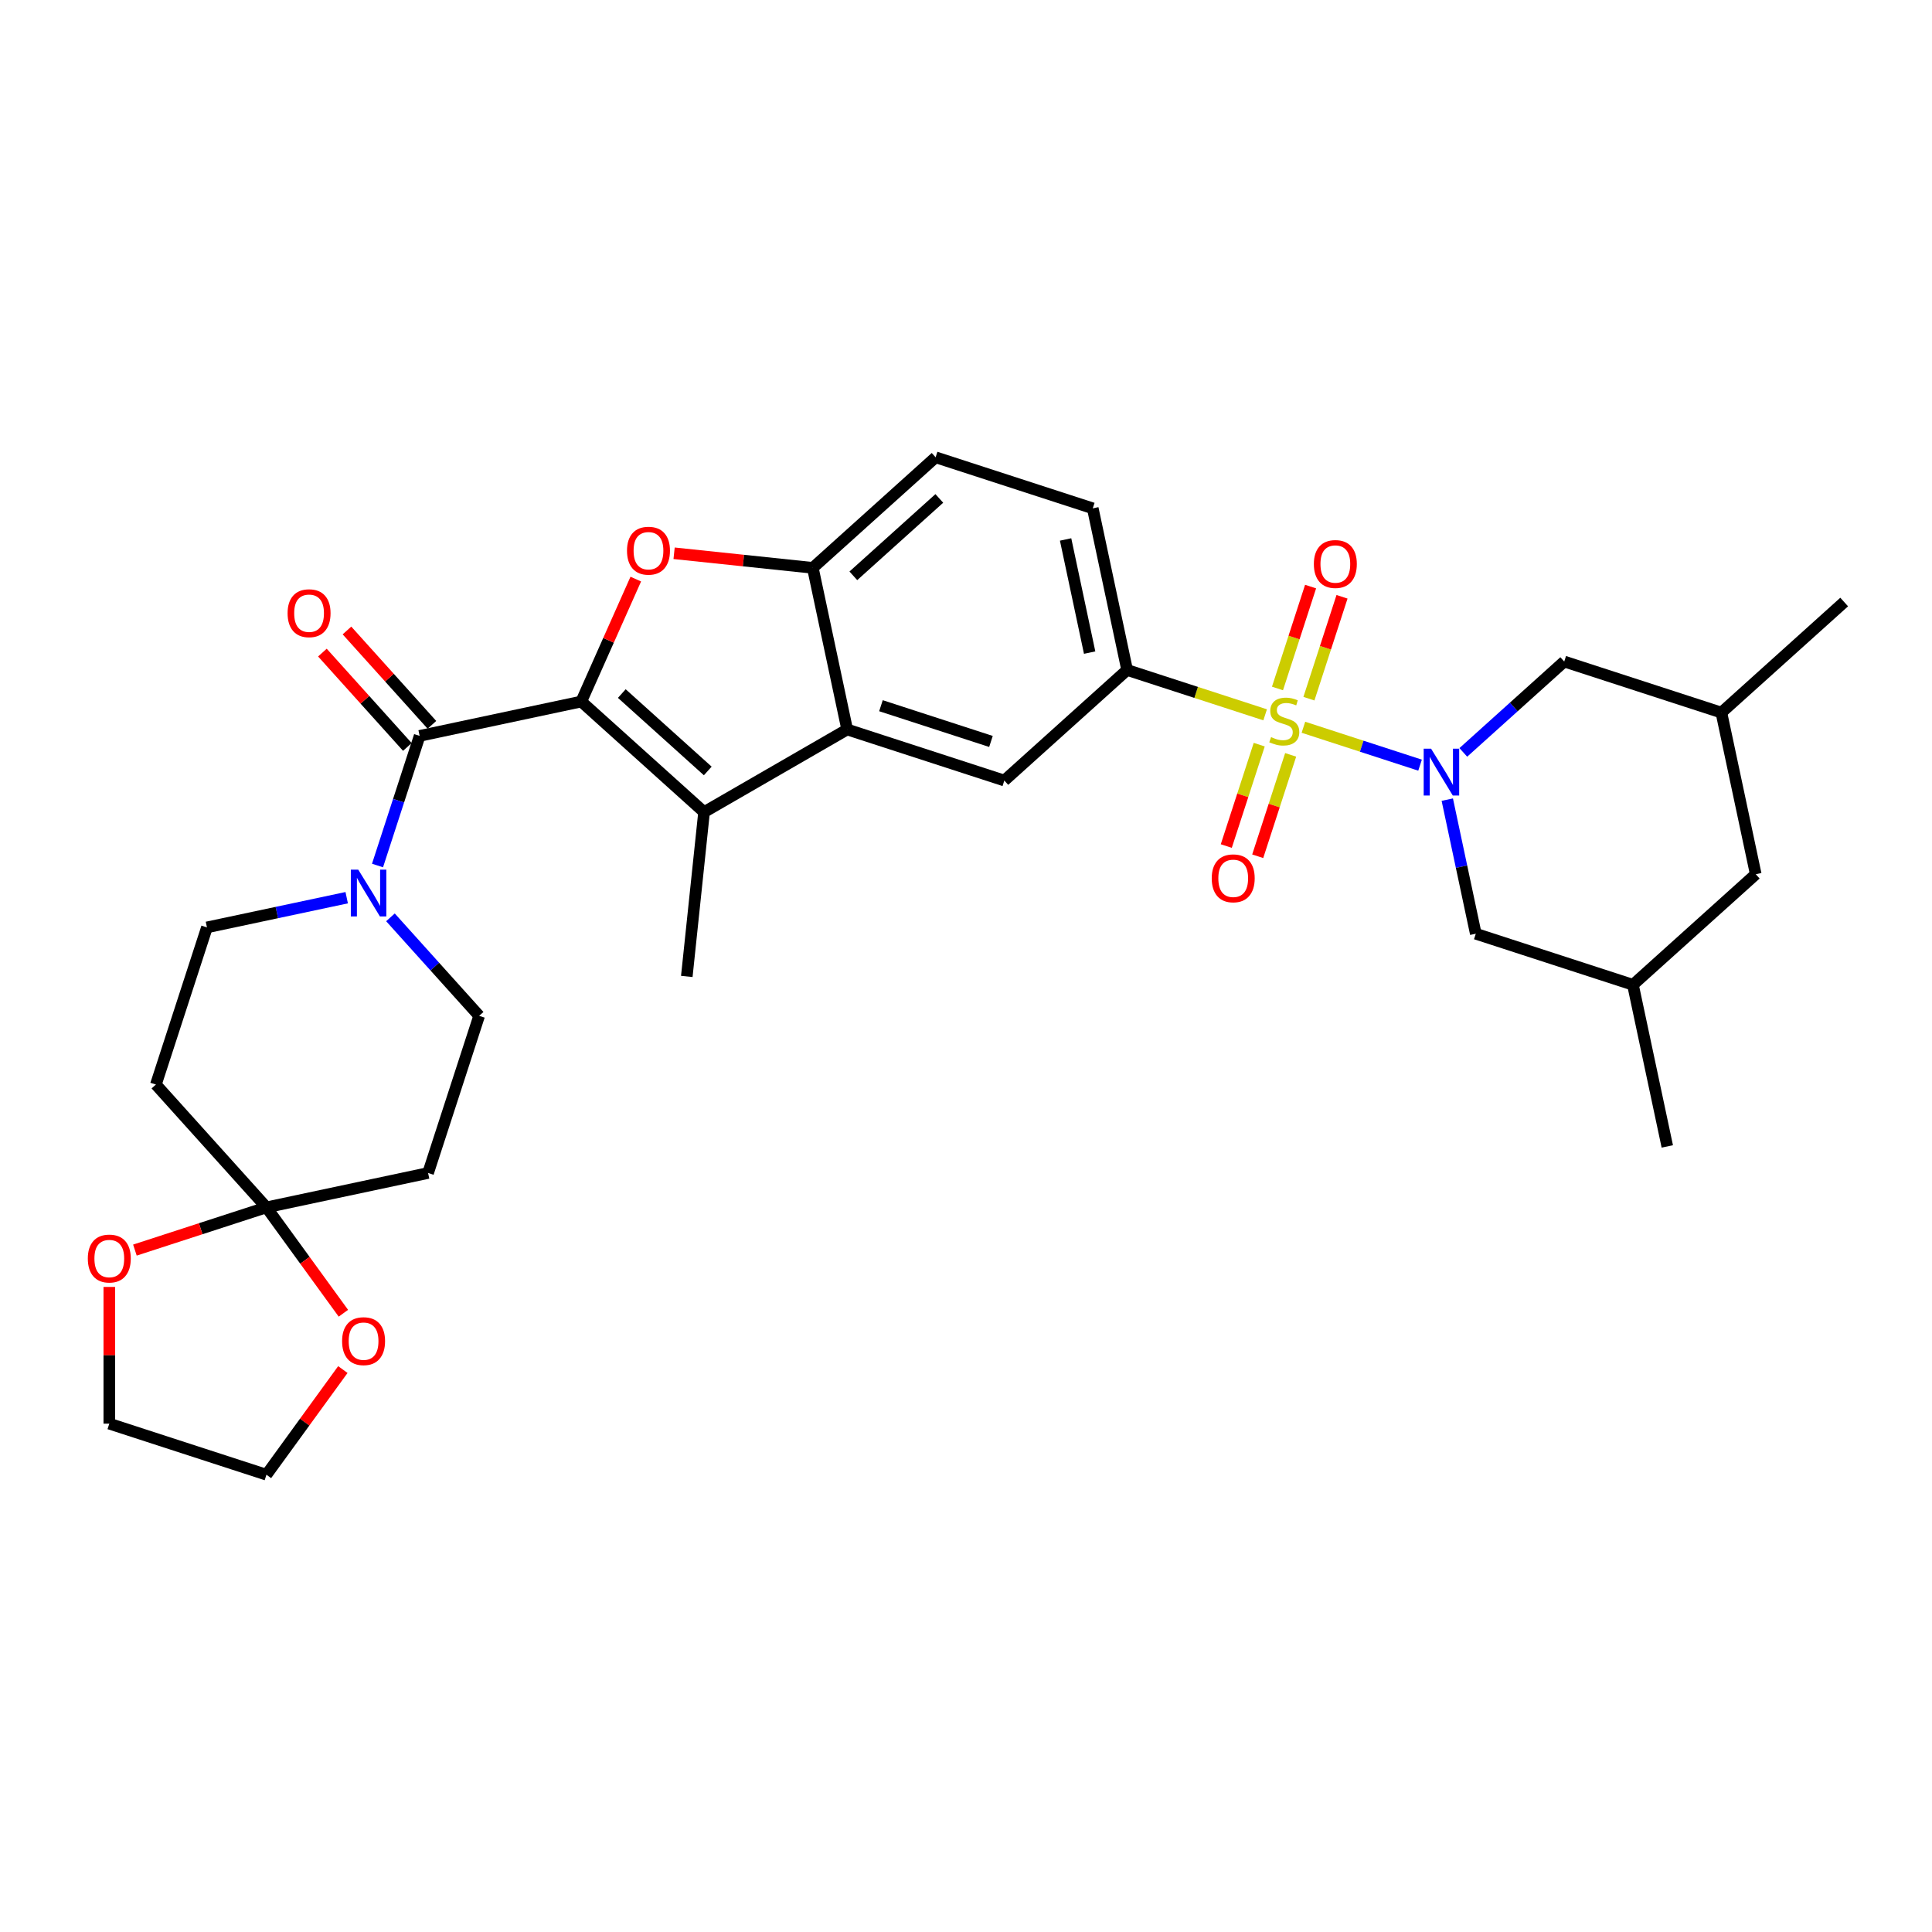 <?xml version='1.0' encoding='iso-8859-1'?>
<svg version='1.1' baseProfile='full'
              xmlns='http://www.w3.org/2000/svg'
                      xmlns:rdkit='http://www.rdkit.org/xml'
                      xmlns:xlink='http://www.w3.org/1999/xlink'
                  xml:space='preserve'
width='1000px' height='1000px' viewBox='0 0 1000 1000'>
<!-- END OF HEADER -->
<rect style='opacity:1.0;fill:#FFFFFF;stroke:none' width='1000' height='1000' x='0' y='0'> </rect>
<path class='bond-1' d='M 674.644,376.426 L 704.832,386.235' style='fill:none;fill-rule:evenodd;stroke:#CCCC00;stroke-width:6px;stroke-linecap:butt;stroke-linejoin:miter;stroke-opacity:1' />
<path class='bond-1' d='M 704.832,386.235 L 735.019,396.043' style='fill:none;fill-rule:evenodd;stroke:#0000FF;stroke-width:6px;stroke-linecap:butt;stroke-linejoin:miter;stroke-opacity:1' />
<path class='bond-6' d='M 654.836,369.99 L 619.117,358.384' style='fill:none;fill-rule:evenodd;stroke:#CCCC00;stroke-width:6px;stroke-linecap:butt;stroke-linejoin:miter;stroke-opacity:1' />
<path class='bond-6' d='M 619.117,358.384 L 583.398,346.778' style='fill:none;fill-rule:evenodd;stroke:#000000;stroke-width:6px;stroke-linecap:butt;stroke-linejoin:miter;stroke-opacity:1' />
<path class='bond-11' d='M 651.776,385.43 L 643.25,411.671' style='fill:none;fill-rule:evenodd;stroke:#CCCC00;stroke-width:6px;stroke-linecap:butt;stroke-linejoin:miter;stroke-opacity:1' />
<path class='bond-11' d='M 643.25,411.671 L 634.723,437.913' style='fill:none;fill-rule:evenodd;stroke:#FF0000;stroke-width:6px;stroke-linecap:butt;stroke-linejoin:miter;stroke-opacity:1' />
<path class='bond-11' d='M 668.044,390.716 L 659.518,416.957' style='fill:none;fill-rule:evenodd;stroke:#CCCC00;stroke-width:6px;stroke-linecap:butt;stroke-linejoin:miter;stroke-opacity:1' />
<path class='bond-11' d='M 659.518,416.957 L 650.992,443.198' style='fill:none;fill-rule:evenodd;stroke:#FF0000;stroke-width:6px;stroke-linecap:butt;stroke-linejoin:miter;stroke-opacity:1' />
<path class='bond-12' d='M 677.493,361.636 L 686.061,335.267' style='fill:none;fill-rule:evenodd;stroke:#CCCC00;stroke-width:6px;stroke-linecap:butt;stroke-linejoin:miter;stroke-opacity:1' />
<path class='bond-12' d='M 686.061,335.267 L 694.629,308.897' style='fill:none;fill-rule:evenodd;stroke:#FF0000;stroke-width:6px;stroke-linecap:butt;stroke-linejoin:miter;stroke-opacity:1' />
<path class='bond-12' d='M 661.225,356.35 L 669.793,329.981' style='fill:none;fill-rule:evenodd;stroke:#CCCC00;stroke-width:6px;stroke-linecap:butt;stroke-linejoin:miter;stroke-opacity:1' />
<path class='bond-12' d='M 669.793,329.981 L 678.36,303.611' style='fill:none;fill-rule:evenodd;stroke:#FF0000;stroke-width:6px;stroke-linecap:butt;stroke-linejoin:miter;stroke-opacity:1' />
<path class='bond-0' d='M 300.865,363.113 L 364.425,420.343' style='fill:none;fill-rule:evenodd;stroke:#000000;stroke-width:6px;stroke-linecap:butt;stroke-linejoin:miter;stroke-opacity:1' />
<path class='bond-0' d='M 321.845,358.985 L 366.337,399.046' style='fill:none;fill-rule:evenodd;stroke:#000000;stroke-width:6px;stroke-linecap:butt;stroke-linejoin:miter;stroke-opacity:1' />
<path class='bond-4' d='M 300.865,363.113 L 217.205,380.895' style='fill:none;fill-rule:evenodd;stroke:#000000;stroke-width:6px;stroke-linecap:butt;stroke-linejoin:miter;stroke-opacity:1' />
<path class='bond-34' d='M 300.865,363.113 L 314.972,331.427' style='fill:none;fill-rule:evenodd;stroke:#000000;stroke-width:6px;stroke-linecap:butt;stroke-linejoin:miter;stroke-opacity:1' />
<path class='bond-34' d='M 314.972,331.427 L 329.08,299.741' style='fill:none;fill-rule:evenodd;stroke:#FF0000;stroke-width:6px;stroke-linecap:butt;stroke-linejoin:miter;stroke-opacity:1' />
<path class='bond-15' d='M 749.111,413.887 L 756.488,448.592' style='fill:none;fill-rule:evenodd;stroke:#0000FF;stroke-width:6px;stroke-linecap:butt;stroke-linejoin:miter;stroke-opacity:1' />
<path class='bond-15' d='M 756.488,448.592 L 763.865,483.298' style='fill:none;fill-rule:evenodd;stroke:#000000;stroke-width:6px;stroke-linecap:butt;stroke-linejoin:miter;stroke-opacity:1' />
<path class='bond-16' d='M 757.407,389.442 L 783.525,365.925' style='fill:none;fill-rule:evenodd;stroke:#0000FF;stroke-width:6px;stroke-linecap:butt;stroke-linejoin:miter;stroke-opacity:1' />
<path class='bond-16' d='M 783.525,365.925 L 809.643,342.408' style='fill:none;fill-rule:evenodd;stroke:#000000;stroke-width:6px;stroke-linecap:butt;stroke-linejoin:miter;stroke-opacity:1' />
<path class='bond-2' d='M 364.425,420.343 L 438.495,377.578' style='fill:none;fill-rule:evenodd;stroke:#000000;stroke-width:6px;stroke-linecap:butt;stroke-linejoin:miter;stroke-opacity:1' />
<path class='bond-27' d='M 364.425,420.343 L 355.485,505.403' style='fill:none;fill-rule:evenodd;stroke:#000000;stroke-width:6px;stroke-linecap:butt;stroke-linejoin:miter;stroke-opacity:1' />
<path class='bond-3' d='M 348.909,286.372 L 384.811,290.145' style='fill:none;fill-rule:evenodd;stroke:#FF0000;stroke-width:6px;stroke-linecap:butt;stroke-linejoin:miter;stroke-opacity:1' />
<path class='bond-3' d='M 384.811,290.145 L 420.712,293.919' style='fill:none;fill-rule:evenodd;stroke:#000000;stroke-width:6px;stroke-linecap:butt;stroke-linejoin:miter;stroke-opacity:1' />
<path class='bond-7' d='M 217.205,380.895 L 206.305,414.442' style='fill:none;fill-rule:evenodd;stroke:#000000;stroke-width:6px;stroke-linecap:butt;stroke-linejoin:miter;stroke-opacity:1' />
<path class='bond-7' d='M 206.305,414.442 L 195.405,447.989' style='fill:none;fill-rule:evenodd;stroke:#0000FF;stroke-width:6px;stroke-linecap:butt;stroke-linejoin:miter;stroke-opacity:1' />
<path class='bond-19' d='M 223.561,375.172 L 201.575,350.754' style='fill:none;fill-rule:evenodd;stroke:#000000;stroke-width:6px;stroke-linecap:butt;stroke-linejoin:miter;stroke-opacity:1' />
<path class='bond-19' d='M 201.575,350.754 L 179.588,326.335' style='fill:none;fill-rule:evenodd;stroke:#FF0000;stroke-width:6px;stroke-linecap:butt;stroke-linejoin:miter;stroke-opacity:1' />
<path class='bond-19' d='M 210.849,386.618 L 188.863,362.2' style='fill:none;fill-rule:evenodd;stroke:#000000;stroke-width:6px;stroke-linecap:butt;stroke-linejoin:miter;stroke-opacity:1' />
<path class='bond-19' d='M 188.863,362.2 L 166.876,337.781' style='fill:none;fill-rule:evenodd;stroke:#FF0000;stroke-width:6px;stroke-linecap:butt;stroke-linejoin:miter;stroke-opacity:1' />
<path class='bond-5' d='M 438.495,377.578 L 519.837,404.008' style='fill:none;fill-rule:evenodd;stroke:#000000;stroke-width:6px;stroke-linecap:butt;stroke-linejoin:miter;stroke-opacity:1' />
<path class='bond-5' d='M 455.982,365.274 L 512.922,383.775' style='fill:none;fill-rule:evenodd;stroke:#000000;stroke-width:6px;stroke-linecap:butt;stroke-linejoin:miter;stroke-opacity:1' />
<path class='bond-32' d='M 438.495,377.578 L 420.712,293.919' style='fill:none;fill-rule:evenodd;stroke:#000000;stroke-width:6px;stroke-linecap:butt;stroke-linejoin:miter;stroke-opacity:1' />
<path class='bond-10' d='M 583.398,346.778 L 519.837,404.008' style='fill:none;fill-rule:evenodd;stroke:#000000;stroke-width:6px;stroke-linecap:butt;stroke-linejoin:miter;stroke-opacity:1' />
<path class='bond-22' d='M 583.398,346.778 L 565.615,263.119' style='fill:none;fill-rule:evenodd;stroke:#000000;stroke-width:6px;stroke-linecap:butt;stroke-linejoin:miter;stroke-opacity:1' />
<path class='bond-22' d='M 563.998,337.786 L 551.551,279.224' style='fill:none;fill-rule:evenodd;stroke:#000000;stroke-width:6px;stroke-linecap:butt;stroke-linejoin:miter;stroke-opacity:1' />
<path class='bond-17' d='M 179.451,464.645 L 143.284,472.332' style='fill:none;fill-rule:evenodd;stroke:#0000FF;stroke-width:6px;stroke-linecap:butt;stroke-linejoin:miter;stroke-opacity:1' />
<path class='bond-17' d='M 143.284,472.332 L 107.116,480.02' style='fill:none;fill-rule:evenodd;stroke:#000000;stroke-width:6px;stroke-linecap:butt;stroke-linejoin:miter;stroke-opacity:1' />
<path class='bond-18' d='M 202.099,474.814 L 225.052,500.306' style='fill:none;fill-rule:evenodd;stroke:#0000FF;stroke-width:6px;stroke-linecap:butt;stroke-linejoin:miter;stroke-opacity:1' />
<path class='bond-18' d='M 225.052,500.306 L 248.005,525.798' style='fill:none;fill-rule:evenodd;stroke:#000000;stroke-width:6px;stroke-linecap:butt;stroke-linejoin:miter;stroke-opacity:1' />
<path class='bond-8' d='M 420.712,293.919 L 484.273,236.689' style='fill:none;fill-rule:evenodd;stroke:#000000;stroke-width:6px;stroke-linecap:butt;stroke-linejoin:miter;stroke-opacity:1' />
<path class='bond-8' d='M 441.692,298.046 L 486.185,257.985' style='fill:none;fill-rule:evenodd;stroke:#000000;stroke-width:6px;stroke-linecap:butt;stroke-linejoin:miter;stroke-opacity:1' />
<path class='bond-9' d='M 137.916,624.923 L 221.575,607.14' style='fill:none;fill-rule:evenodd;stroke:#000000;stroke-width:6px;stroke-linecap:butt;stroke-linejoin:miter;stroke-opacity:1' />
<path class='bond-20' d='M 137.916,624.923 L 157.826,652.327' style='fill:none;fill-rule:evenodd;stroke:#000000;stroke-width:6px;stroke-linecap:butt;stroke-linejoin:miter;stroke-opacity:1' />
<path class='bond-20' d='M 157.826,652.327 L 177.736,679.731' style='fill:none;fill-rule:evenodd;stroke:#FF0000;stroke-width:6px;stroke-linecap:butt;stroke-linejoin:miter;stroke-opacity:1' />
<path class='bond-21' d='M 137.916,624.923 L 103.873,635.984' style='fill:none;fill-rule:evenodd;stroke:#000000;stroke-width:6px;stroke-linecap:butt;stroke-linejoin:miter;stroke-opacity:1' />
<path class='bond-21' d='M 103.873,635.984 L 69.83,647.045' style='fill:none;fill-rule:evenodd;stroke:#FF0000;stroke-width:6px;stroke-linecap:butt;stroke-linejoin:miter;stroke-opacity:1' />
<path class='bond-35' d='M 137.916,624.923 L 80.686,561.363' style='fill:none;fill-rule:evenodd;stroke:#000000;stroke-width:6px;stroke-linecap:butt;stroke-linejoin:miter;stroke-opacity:1' />
<path class='bond-13' d='M 80.686,561.363 L 107.116,480.02' style='fill:none;fill-rule:evenodd;stroke:#000000;stroke-width:6px;stroke-linecap:butt;stroke-linejoin:miter;stroke-opacity:1' />
<path class='bond-14' d='M 221.575,607.14 L 248.005,525.798' style='fill:none;fill-rule:evenodd;stroke:#000000;stroke-width:6px;stroke-linecap:butt;stroke-linejoin:miter;stroke-opacity:1' />
<path class='bond-24' d='M 763.865,483.298 L 845.208,509.727' style='fill:none;fill-rule:evenodd;stroke:#000000;stroke-width:6px;stroke-linecap:butt;stroke-linejoin:miter;stroke-opacity:1' />
<path class='bond-25' d='M 809.643,342.408 L 890.985,368.838' style='fill:none;fill-rule:evenodd;stroke:#000000;stroke-width:6px;stroke-linecap:butt;stroke-linejoin:miter;stroke-opacity:1' />
<path class='bond-29' d='M 177.463,708.879 L 157.689,736.095' style='fill:none;fill-rule:evenodd;stroke:#FF0000;stroke-width:6px;stroke-linecap:butt;stroke-linejoin:miter;stroke-opacity:1' />
<path class='bond-29' d='M 157.689,736.095 L 137.916,763.311' style='fill:none;fill-rule:evenodd;stroke:#000000;stroke-width:6px;stroke-linecap:butt;stroke-linejoin:miter;stroke-opacity:1' />
<path class='bond-28' d='M 56.573,666.115 L 56.573,701.498' style='fill:none;fill-rule:evenodd;stroke:#FF0000;stroke-width:6px;stroke-linecap:butt;stroke-linejoin:miter;stroke-opacity:1' />
<path class='bond-28' d='M 56.573,701.498 L 56.573,736.881' style='fill:none;fill-rule:evenodd;stroke:#000000;stroke-width:6px;stroke-linecap:butt;stroke-linejoin:miter;stroke-opacity:1' />
<path class='bond-23' d='M 565.615,263.119 L 484.273,236.689' style='fill:none;fill-rule:evenodd;stroke:#000000;stroke-width:6px;stroke-linecap:butt;stroke-linejoin:miter;stroke-opacity:1' />
<path class='bond-30' d='M 845.208,509.727 L 862.99,593.387' style='fill:none;fill-rule:evenodd;stroke:#000000;stroke-width:6px;stroke-linecap:butt;stroke-linejoin:miter;stroke-opacity:1' />
<path class='bond-33' d='M 845.208,509.727 L 908.768,452.498' style='fill:none;fill-rule:evenodd;stroke:#000000;stroke-width:6px;stroke-linecap:butt;stroke-linejoin:miter;stroke-opacity:1' />
<path class='bond-26' d='M 890.985,368.838 L 908.768,452.498' style='fill:none;fill-rule:evenodd;stroke:#000000;stroke-width:6px;stroke-linecap:butt;stroke-linejoin:miter;stroke-opacity:1' />
<path class='bond-31' d='M 890.985,368.838 L 954.545,311.608' style='fill:none;fill-rule:evenodd;stroke:#000000;stroke-width:6px;stroke-linecap:butt;stroke-linejoin:miter;stroke-opacity:1' />
<path class='bond-36' d='M 56.573,736.881 L 137.916,763.311' style='fill:none;fill-rule:evenodd;stroke:#000000;stroke-width:6px;stroke-linecap:butt;stroke-linejoin:miter;stroke-opacity:1' />
<path  class='atom-0' d='M 657.898 381.522
Q 658.171 381.624, 659.3 382.103
Q 660.429 382.582, 661.661 382.89
Q 662.927 383.164, 664.158 383.164
Q 666.451 383.164, 667.785 382.069
Q 669.119 380.94, 669.119 378.99
Q 669.119 377.656, 668.435 376.835
Q 667.785 376.013, 666.759 375.569
Q 665.732 375.124, 664.022 374.611
Q 661.866 373.961, 660.566 373.345
Q 659.3 372.729, 658.377 371.429
Q 657.487 370.129, 657.487 367.94
Q 657.487 364.895, 659.54 363.013
Q 661.627 361.131, 665.732 361.131
Q 668.538 361.131, 671.719 362.466
L 670.932 365.1
Q 668.024 363.903, 665.835 363.903
Q 663.474 363.903, 662.174 364.895
Q 660.874 365.853, 660.908 367.529
Q 660.908 368.829, 661.558 369.616
Q 662.243 370.403, 663.201 370.848
Q 664.193 371.292, 665.835 371.805
Q 668.024 372.49, 669.324 373.174
Q 670.624 373.858, 671.548 375.261
Q 672.506 376.629, 672.506 378.99
Q 672.506 382.343, 670.248 384.156
Q 668.024 385.935, 664.295 385.935
Q 662.14 385.935, 660.498 385.456
Q 658.89 385.011, 656.974 384.224
L 657.898 381.522
' fill='#CCCC00'/>
<path  class='atom-2' d='M 740.729 387.527
L 748.666 400.356
Q 749.452 401.622, 750.718 403.914
Q 751.984 406.207, 752.053 406.343
L 752.053 387.527
L 755.268 387.527
L 755.268 411.749
L 751.95 411.749
L 743.431 397.722
Q 742.439 396.08, 741.379 394.198
Q 740.352 392.317, 740.044 391.735
L 740.044 411.749
L 736.897 411.749
L 736.897 387.527
L 740.729 387.527
' fill='#0000FF'/>
<path  class='atom-4' d='M 324.534 285.047
Q 324.534 279.231, 327.407 275.981
Q 330.281 272.731, 335.652 272.731
Q 341.024 272.731, 343.897 275.981
Q 346.771 279.231, 346.771 285.047
Q 346.771 290.931, 343.863 294.284
Q 340.955 297.603, 335.652 297.603
Q 330.315 297.603, 327.407 294.284
Q 324.534 290.966, 324.534 285.047
M 335.652 294.866
Q 339.347 294.866, 341.332 292.402
Q 343.35 289.905, 343.35 285.047
Q 343.35 280.292, 341.332 277.897
Q 339.347 275.468, 335.652 275.468
Q 331.958 275.468, 329.939 277.863
Q 327.955 280.257, 327.955 285.047
Q 327.955 289.939, 329.939 292.402
Q 331.958 294.866, 335.652 294.866
' fill='#FF0000'/>
<path  class='atom-8' d='M 185.421 450.127
L 193.358 462.956
Q 194.145 464.222, 195.411 466.514
Q 196.677 468.806, 196.745 468.943
L 196.745 450.127
L 199.961 450.127
L 199.961 474.349
L 196.643 474.349
L 188.124 460.322
Q 187.132 458.68, 186.071 456.798
Q 185.045 454.917, 184.737 454.335
L 184.737 474.349
L 181.59 474.349
L 181.59 450.127
L 185.421 450.127
' fill='#0000FF'/>
<path  class='atom-12' d='M 627.192 454.619
Q 627.192 448.803, 630.065 445.553
Q 632.939 442.303, 638.31 442.303
Q 643.681 442.303, 646.555 445.553
Q 649.429 448.803, 649.429 454.619
Q 649.429 460.503, 646.521 463.856
Q 643.613 467.175, 638.31 467.175
Q 632.973 467.175, 630.065 463.856
Q 627.192 460.538, 627.192 454.619
M 638.31 464.438
Q 642.005 464.438, 643.989 461.975
Q 646.008 459.477, 646.008 454.619
Q 646.008 449.864, 643.989 447.469
Q 642.005 445.04, 638.31 445.04
Q 634.615 445.04, 632.597 447.435
Q 630.613 449.829, 630.613 454.619
Q 630.613 459.511, 632.597 461.975
Q 634.615 464.438, 638.31 464.438
' fill='#FF0000'/>
<path  class='atom-13' d='M 680.051 291.934
Q 680.051 286.118, 682.925 282.868
Q 685.799 279.618, 691.17 279.618
Q 696.541 279.618, 699.415 282.868
Q 702.289 286.118, 702.289 291.934
Q 702.289 297.818, 699.381 301.171
Q 696.473 304.49, 691.17 304.49
Q 685.833 304.49, 682.925 301.171
Q 680.051 297.853, 680.051 291.934
M 691.17 301.753
Q 694.865 301.753, 696.849 299.289
Q 698.867 296.792, 698.867 291.934
Q 698.867 287.179, 696.849 284.784
Q 694.865 282.355, 691.17 282.355
Q 687.475 282.355, 685.457 284.75
Q 683.472 287.144, 683.472 291.934
Q 683.472 296.826, 685.457 299.289
Q 687.475 301.753, 691.17 301.753
' fill='#FF0000'/>
<path  class='atom-20' d='M 148.857 317.404
Q 148.857 311.588, 151.73 308.337
Q 154.604 305.087, 159.975 305.087
Q 165.347 305.087, 168.22 308.337
Q 171.094 311.588, 171.094 317.404
Q 171.094 323.288, 168.186 326.641
Q 165.278 329.959, 159.975 329.959
Q 154.638 329.959, 151.73 326.641
Q 148.857 323.322, 148.857 317.404
M 159.975 327.222
Q 163.67 327.222, 165.654 324.759
Q 167.673 322.262, 167.673 317.404
Q 167.673 312.648, 165.654 310.253
Q 163.67 307.824, 159.975 307.824
Q 156.281 307.824, 154.262 310.219
Q 152.278 312.614, 152.278 317.404
Q 152.278 322.296, 154.262 324.759
Q 156.281 327.222, 159.975 327.222
' fill='#FF0000'/>
<path  class='atom-21' d='M 177.07 694.185
Q 177.07 688.369, 179.943 685.119
Q 182.817 681.869, 188.188 681.869
Q 193.559 681.869, 196.433 685.119
Q 199.307 688.369, 199.307 694.185
Q 199.307 700.07, 196.399 703.422
Q 193.491 706.741, 188.188 706.741
Q 182.851 706.741, 179.943 703.422
Q 177.07 700.104, 177.07 694.185
M 188.188 704.004
Q 191.883 704.004, 193.867 701.541
Q 195.886 699.043, 195.886 694.185
Q 195.886 689.43, 193.867 687.035
Q 191.883 684.606, 188.188 684.606
Q 184.493 684.606, 182.475 687.001
Q 180.491 689.396, 180.491 694.185
Q 180.491 699.078, 182.475 701.541
Q 184.493 704.004, 188.188 704.004
' fill='#FF0000'/>
<path  class='atom-22' d='M 45.455 651.421
Q 45.455 645.605, 48.328 642.355
Q 51.202 639.105, 56.573 639.105
Q 61.944 639.105, 64.818 642.355
Q 67.692 645.605, 67.692 651.421
Q 67.692 657.305, 64.784 660.658
Q 61.876 663.977, 56.573 663.977
Q 51.236 663.977, 48.328 660.658
Q 45.455 657.34, 45.455 651.421
M 56.573 661.24
Q 60.268 661.24, 62.252 658.777
Q 64.271 656.279, 64.271 651.421
Q 64.271 646.666, 62.252 644.271
Q 60.268 641.842, 56.573 641.842
Q 52.878 641.842, 50.86 644.237
Q 48.876 646.631, 48.876 651.421
Q 48.876 656.313, 50.86 658.777
Q 52.878 661.24, 56.573 661.24
' fill='#FF0000'/>
</svg>
